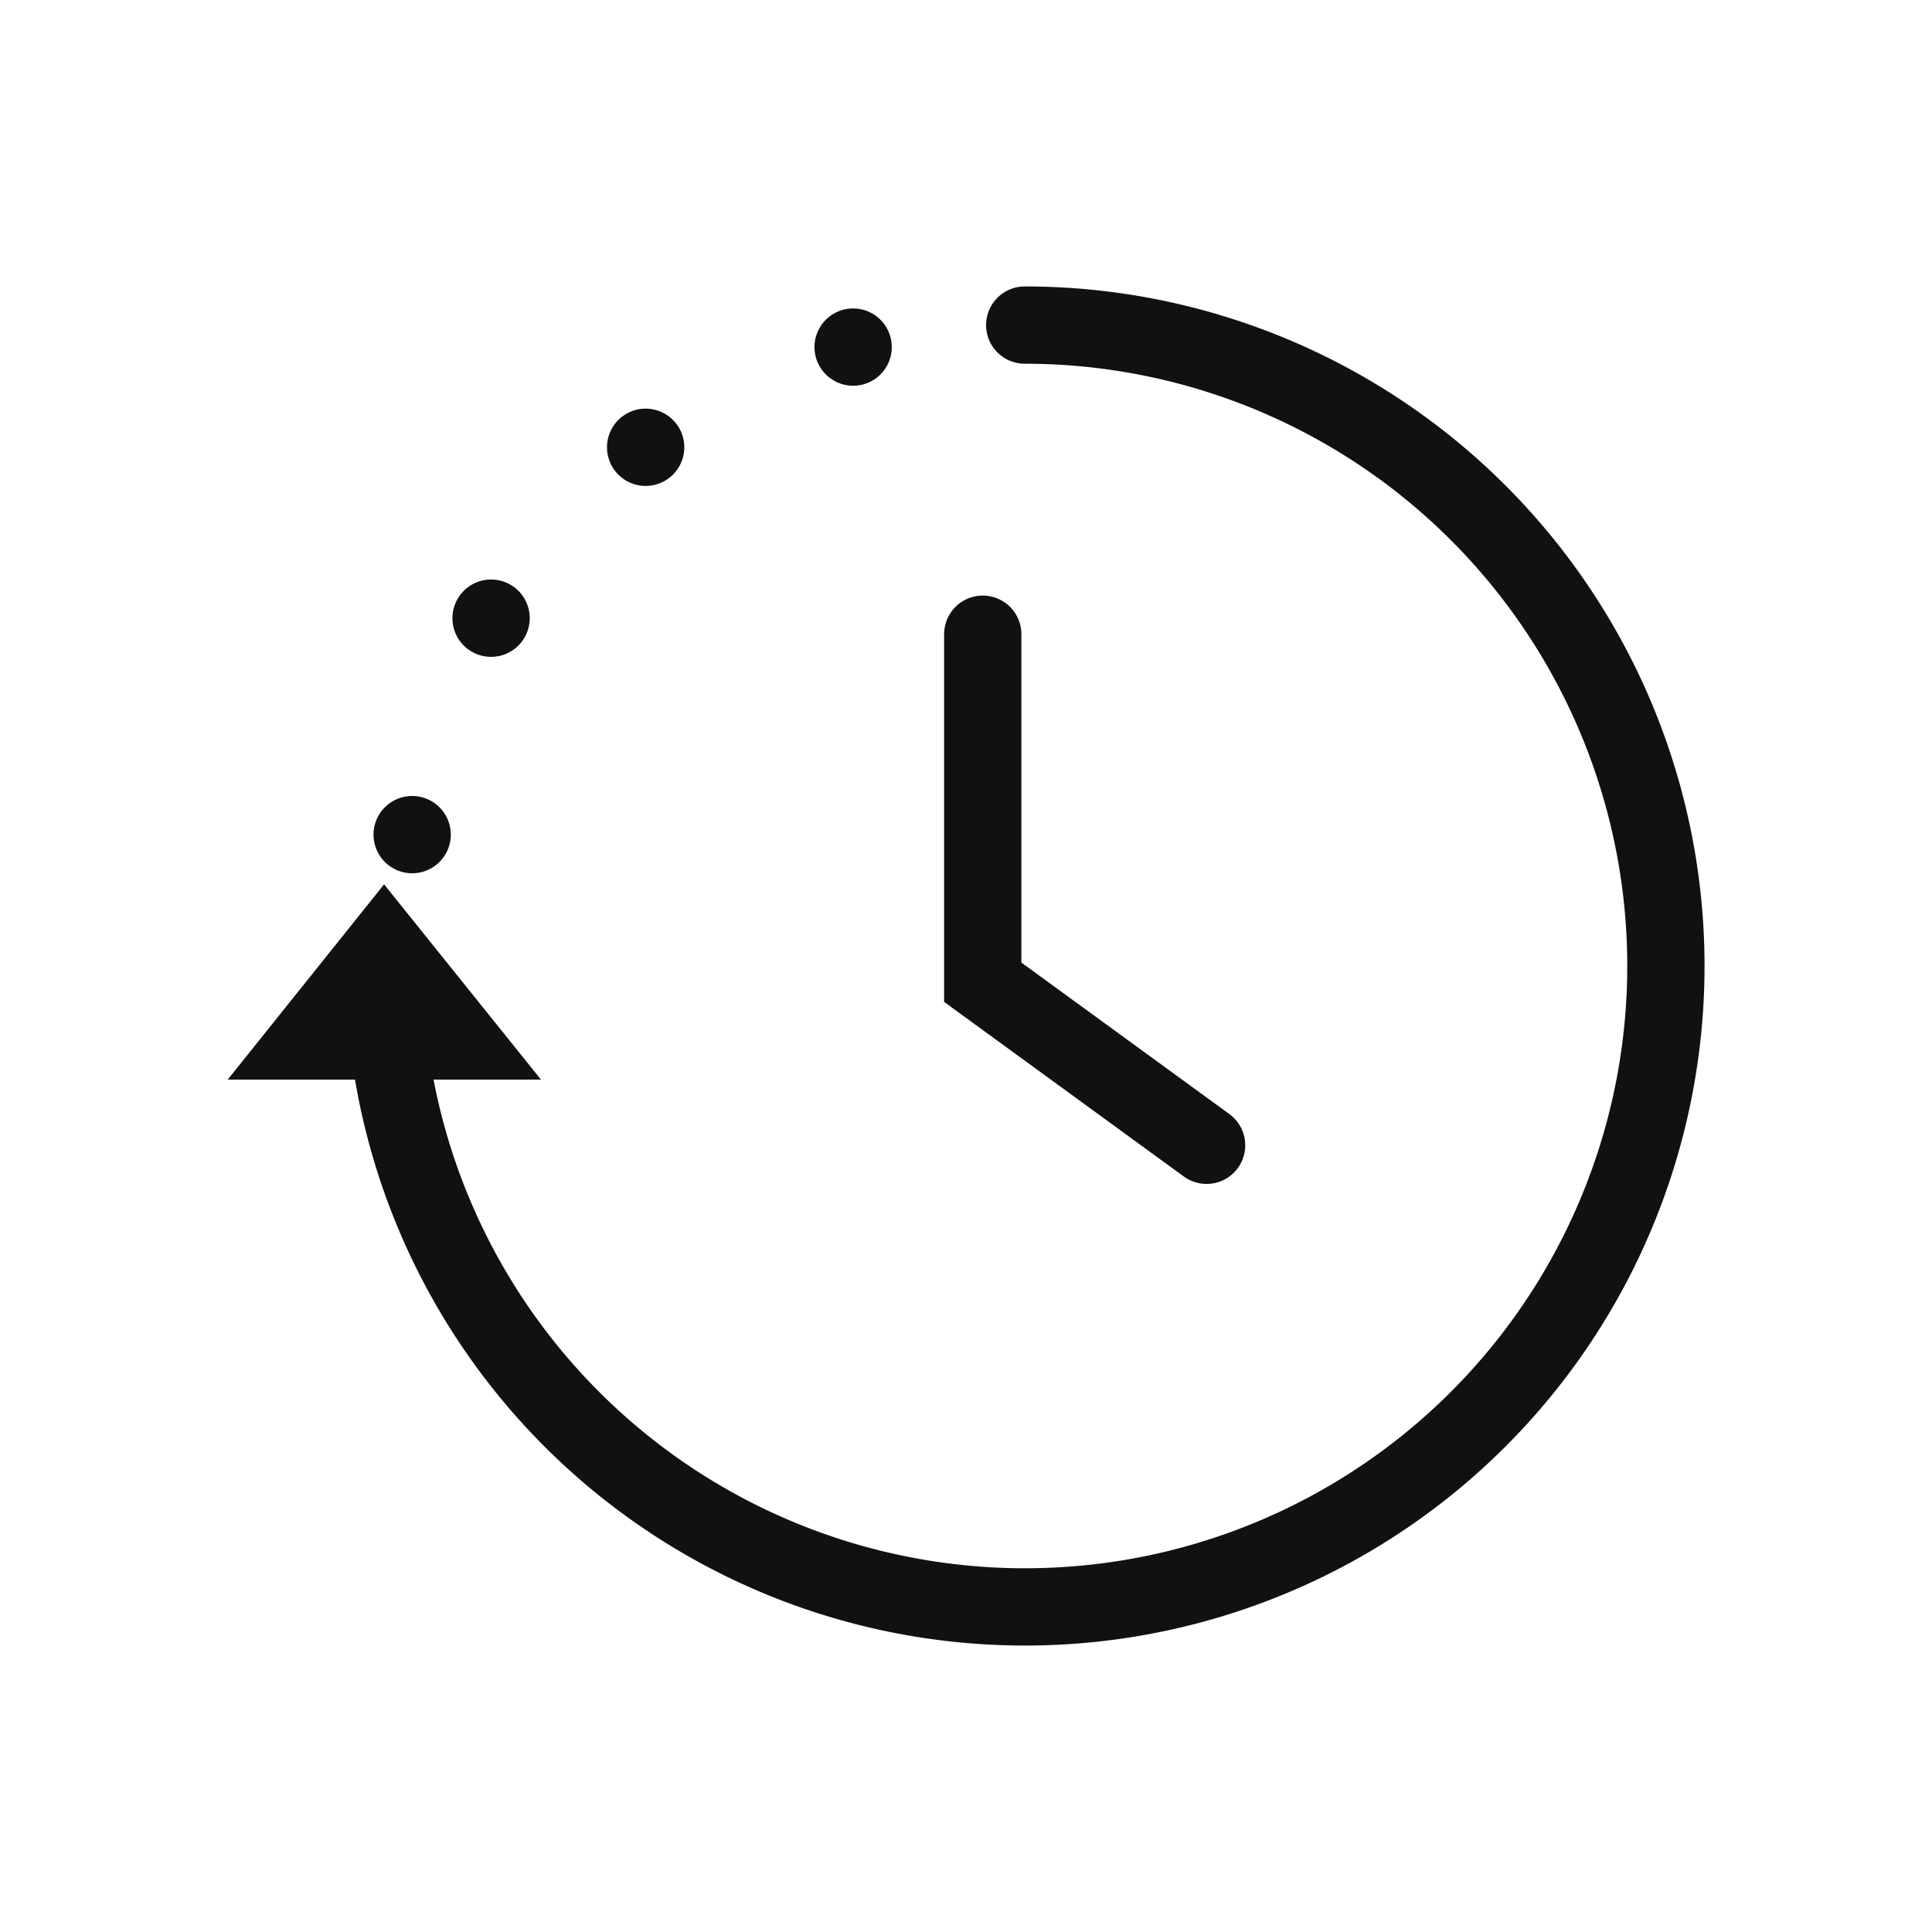 <svg xmlns="http://www.w3.org/2000/svg" viewBox="0 0 75 75"><path d="M39.78 12.62A24.88 24.88 0 1114.91 37.5h0" fill="none" stroke="#111" stroke-linecap="round" stroke-width="3"/><path d="M38.15 24.62v13.51l8.69 6.33" fill="none" stroke="#111" stroke-linecap="round" stroke-width="3"/><path d="M14.91 34.33L21 41.91H8.84z" fill="#111"/><path d="M16 32.4a23.34 23.34 0 0117.87-19.11" fill="none" stroke="#111" stroke-linecap="round" stroke-width="3" stroke-dasharray="0,9"/></svg>